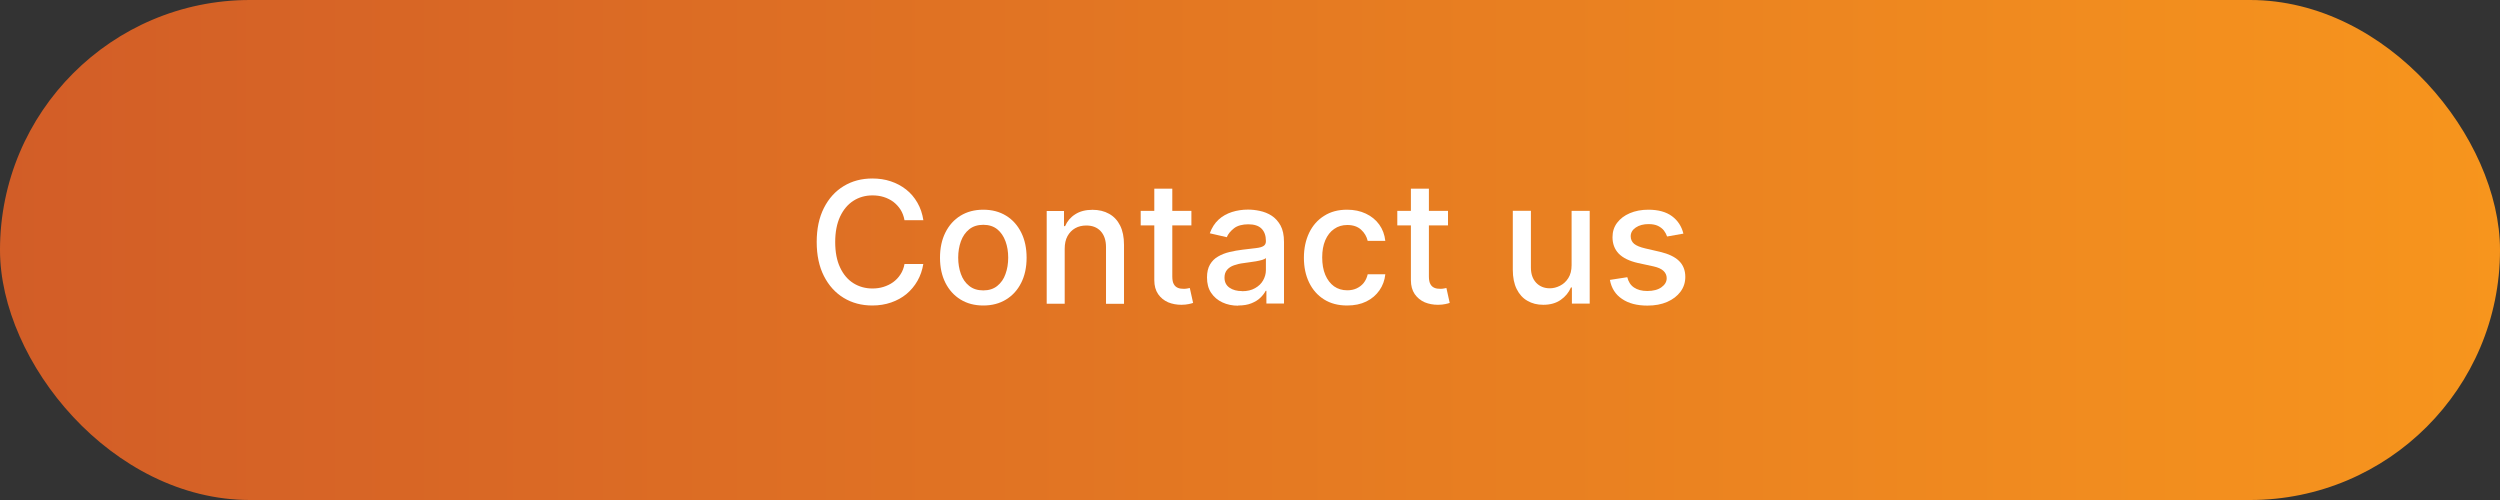 <?xml version="1.0" encoding="UTF-8"?>
<svg xmlns="http://www.w3.org/2000/svg" xmlns:xlink="http://www.w3.org/1999/xlink" id="Layer_1" viewBox="0 0 250 50">
  <rect x="0" y="0" width="250" height="50" fill="#333333" stroke="none"/>
  <defs>
    <style>.cls-1{fill:url(#linear-gradient);}.cls-1,.cls-2{stroke-width:0px;}.cls-2{fill:#fff;}</style>
    <linearGradient id="linear-gradient" x1="0" y1="25" x2="250" y2="25" gradientUnits="userSpaceOnUse">
      <stop offset="0" stop-color="#d25d27"></stop>
      <stop offset="1" stop-color="#f7951d"></stop>
      <stop offset="1" stop-color="#000"></stop>
    </linearGradient>
  </defs>
  <rect class="cls-1" x="0" y="0" width="250" height="50" rx="25" ry="25"></rect>
  <path class="cls-2" d="m92.33,22.02h-1.88c-.07-.4-.21-.76-.4-1.06-.2-.31-.44-.56-.72-.78-.29-.21-.61-.37-.96-.48-.35-.11-.73-.16-1.12-.16-.71,0-1.35.18-1.91.54s-1,.88-1.33,1.58c-.32.69-.49,1.54-.49,2.54s.16,1.86.49,2.55c.32.69.77,1.22,1.33,1.57.56.35,1.2.53,1.9.53.39,0,.76-.05,1.11-.16.35-.11.67-.26.96-.47.29-.21.53-.46.73-.77.2-.3.34-.65.41-1.05h1.88c-.1.61-.29,1.17-.58,1.68-.29.51-.66.95-1.1,1.32-.45.37-.96.65-1.54.85-.58.2-1.2.3-1.88.3-1.07,0-2.02-.25-2.86-.76-.84-.51-1.5-1.24-1.98-2.19-.48-.95-.72-2.08-.72-3.4s.24-2.45.72-3.4c.48-.95,1.14-1.68,1.98-2.19.84-.51,1.79-.76,2.86-.76.66,0,1.27.09,1.84.28.57.19,1.08.46,1.54.82.46.36.83.8,1.13,1.32.3.52.5,1.11.6,1.77Z"></path>
  <path class="cls-2" d="m98.33,30.55c-.87,0-1.63-.2-2.28-.6-.65-.4-1.15-.96-1.51-1.67-.36-.72-.54-1.55-.54-2.51s.18-1.8.54-2.52c.36-.72.86-1.28,1.51-1.68.65-.4,1.41-.6,2.28-.6s1.63.2,2.28.6c.65.4,1.15.96,1.51,1.68.36.72.54,1.56.54,2.52s-.18,1.8-.54,2.51c-.36.72-.86,1.27-1.51,1.67-.65.4-1.41.6-2.28.6Zm0-1.51c.56,0,1.03-.15,1.4-.45s.65-.69.82-1.19c.18-.49.27-1.04.27-1.64s-.09-1.14-.27-1.63-.45-.9-.82-1.2-.84-.45-1.4-.45-1.04.15-1.41.45c-.37.3-.65.7-.83,1.2-.18.5-.27,1.04-.27,1.63s.09,1.14.27,1.64c.18.5.45.89.83,1.19.37.3.84.45,1.41.45Z"></path>
  <path class="cls-2" d="m106.47,24.86v5.51h-1.8v-9.27h1.73v1.51h.11c.21-.49.55-.89,1.01-1.18.46-.3,1.03-.45,1.73-.45.63,0,1.18.13,1.66.4.47.26.84.65,1.1,1.17s.39,1.16.39,1.93v5.9h-1.8v-5.68c0-.67-.18-1.2-.53-1.58-.35-.38-.83-.57-1.44-.57-.42,0-.79.09-1.11.27-.32.18-.58.45-.77.79-.19.35-.28.77-.28,1.26Z"></path>
  <path class="cls-2" d="m119.14,21.09v1.45h-5.07v-1.45h5.07Zm-3.71-2.22h1.8v8.77c0,.35.05.61.16.79.1.18.24.29.41.36s.35.09.55.09c.14,0,.27,0,.38-.03.11-.02.19-.04.25-.05l.33,1.49c-.1.04-.25.08-.45.12-.19.04-.43.07-.72.07-.47,0-.92-.08-1.33-.25-.41-.18-.74-.45-1-.82-.25-.37-.38-.83-.38-1.39v-9.15Z"></path>
  <path class="cls-2" d="m123.83,30.57c-.59,0-1.12-.11-1.59-.33s-.85-.54-1.13-.96c-.28-.42-.41-.93-.41-1.54,0-.52.1-.95.3-1.29s.47-.61.81-.8c.34-.2.72-.35,1.15-.45s.85-.18,1.29-.23c.56-.06,1.01-.12,1.35-.16.35-.04.6-.11.75-.21.16-.1.24-.25.24-.47v-.04c0-.53-.15-.94-.44-1.23s-.74-.43-1.32-.43-1.09.13-1.43.4-.59.56-.72.89l-1.7-.39c.2-.56.5-1.02.88-1.37s.84-.6,1.34-.76c.51-.16,1.04-.24,1.6-.24.37,0,.76.04,1.18.13.42.09.81.24,1.17.47s.66.56.9.98c.23.42.35.97.35,1.65v6.16h-1.76v-1.27h-.07c-.12.23-.29.46-.53.69-.23.23-.53.41-.9.56-.37.15-.81.22-1.32.22Zm.39-1.45c.5,0,.93-.1,1.28-.3.36-.2.63-.46.81-.78s.28-.66.28-1.03v-1.2c-.06.06-.19.12-.37.18-.18.05-.39.1-.62.14-.23.04-.46.07-.68.1s-.41.05-.56.08c-.35.04-.67.12-.96.22-.29.1-.52.25-.69.45-.17.2-.26.45-.26.78,0,.45.17.78.5,1.01s.75.34,1.26.34Z"></path>
  <path class="cls-2" d="m134.72,30.55c-.9,0-1.67-.2-2.32-.61-.65-.41-1.14-.97-1.49-1.69-.35-.72-.52-1.55-.52-2.48s.18-1.77.53-2.5c.35-.72.85-1.29,1.5-1.69.64-.41,1.4-.61,2.28-.61.71,0,1.33.13,1.88.39.55.26,1,.62,1.34,1.09.34.47.54,1.01.61,1.64h-1.76c-.1-.43-.32-.81-.66-1.12-.34-.31-.8-.47-1.38-.47-.5,0-.94.13-1.32.4-.38.26-.67.64-.88,1.12-.21.49-.31,1.06-.31,1.72s.1,1.26.31,1.75.5.87.87,1.14c.38.27.82.4,1.33.4.34,0,.65-.06.93-.19.28-.13.52-.31.71-.55.19-.24.32-.52.4-.86h1.76c-.06.6-.26,1.14-.59,1.61s-.76.84-1.31,1.11c-.55.27-1.18.4-1.92.4Z"></path>
  <path class="cls-2" d="m144.8,21.09v1.45h-5.07v-1.45h5.07Zm-3.71-2.22h1.8v8.77c0,.35.05.61.16.79.1.18.24.29.41.36s.35.09.55.09c.14,0,.27,0,.38-.03.11-.02.19-.04.25-.05l.33,1.49c-.1.04-.25.08-.45.12-.19.04-.43.07-.72.07-.47,0-.92-.08-1.33-.25-.41-.18-.74-.45-1-.82-.25-.37-.38-.83-.38-1.39v-9.15Z"></path>
  <path class="cls-2" d="m157.16,26.52v-5.43h1.81v9.27h-1.78v-1.61h-.1c-.21.5-.55.91-1.02,1.24-.47.33-1.05.49-1.75.49-.6,0-1.12-.13-1.58-.4-.46-.26-.81-.65-1.07-1.17s-.39-1.16-.39-1.93v-5.9h1.81v5.68c0,.63.17,1.13.52,1.51.35.37.81.56,1.37.56.34,0,.67-.08,1.01-.25s.62-.42.84-.77c.22-.34.33-.78.33-1.3Z"></path>
  <path class="cls-2" d="m168.35,23.36l-1.64.29c-.07-.21-.18-.41-.32-.6-.15-.19-.35-.34-.59-.46-.25-.12-.56-.18-.94-.18-.51,0-.94.11-1.28.34s-.51.52-.51.88c0,.31.12.56.34.75.23.19.6.34,1.11.46l1.47.34c.85.2,1.49.5,1.91.91.42.41.63.94.63,1.6,0,.56-.16,1.05-.48,1.48-.32.43-.76.77-1.33,1.02-.57.25-1.23.37-1.98.37-1.04,0-1.89-.22-2.54-.67-.66-.44-1.06-1.08-1.21-1.9l1.74-.27c.11.46.33.8.67,1.03.34.23.78.35,1.32.35.59,0,1.07-.12,1.42-.37.35-.25.53-.55.53-.91,0-.29-.11-.53-.32-.73-.21-.2-.54-.35-.99-.45l-1.57-.34c-.87-.2-1.5-.51-1.92-.94-.41-.43-.62-.98-.62-1.64,0-.55.15-1.03.46-1.44.31-.41.73-.73,1.27-.96s1.16-.35,1.85-.35c1,0,1.79.22,2.37.65.58.43.96,1.01,1.14,1.74Z"></path>
</svg>
